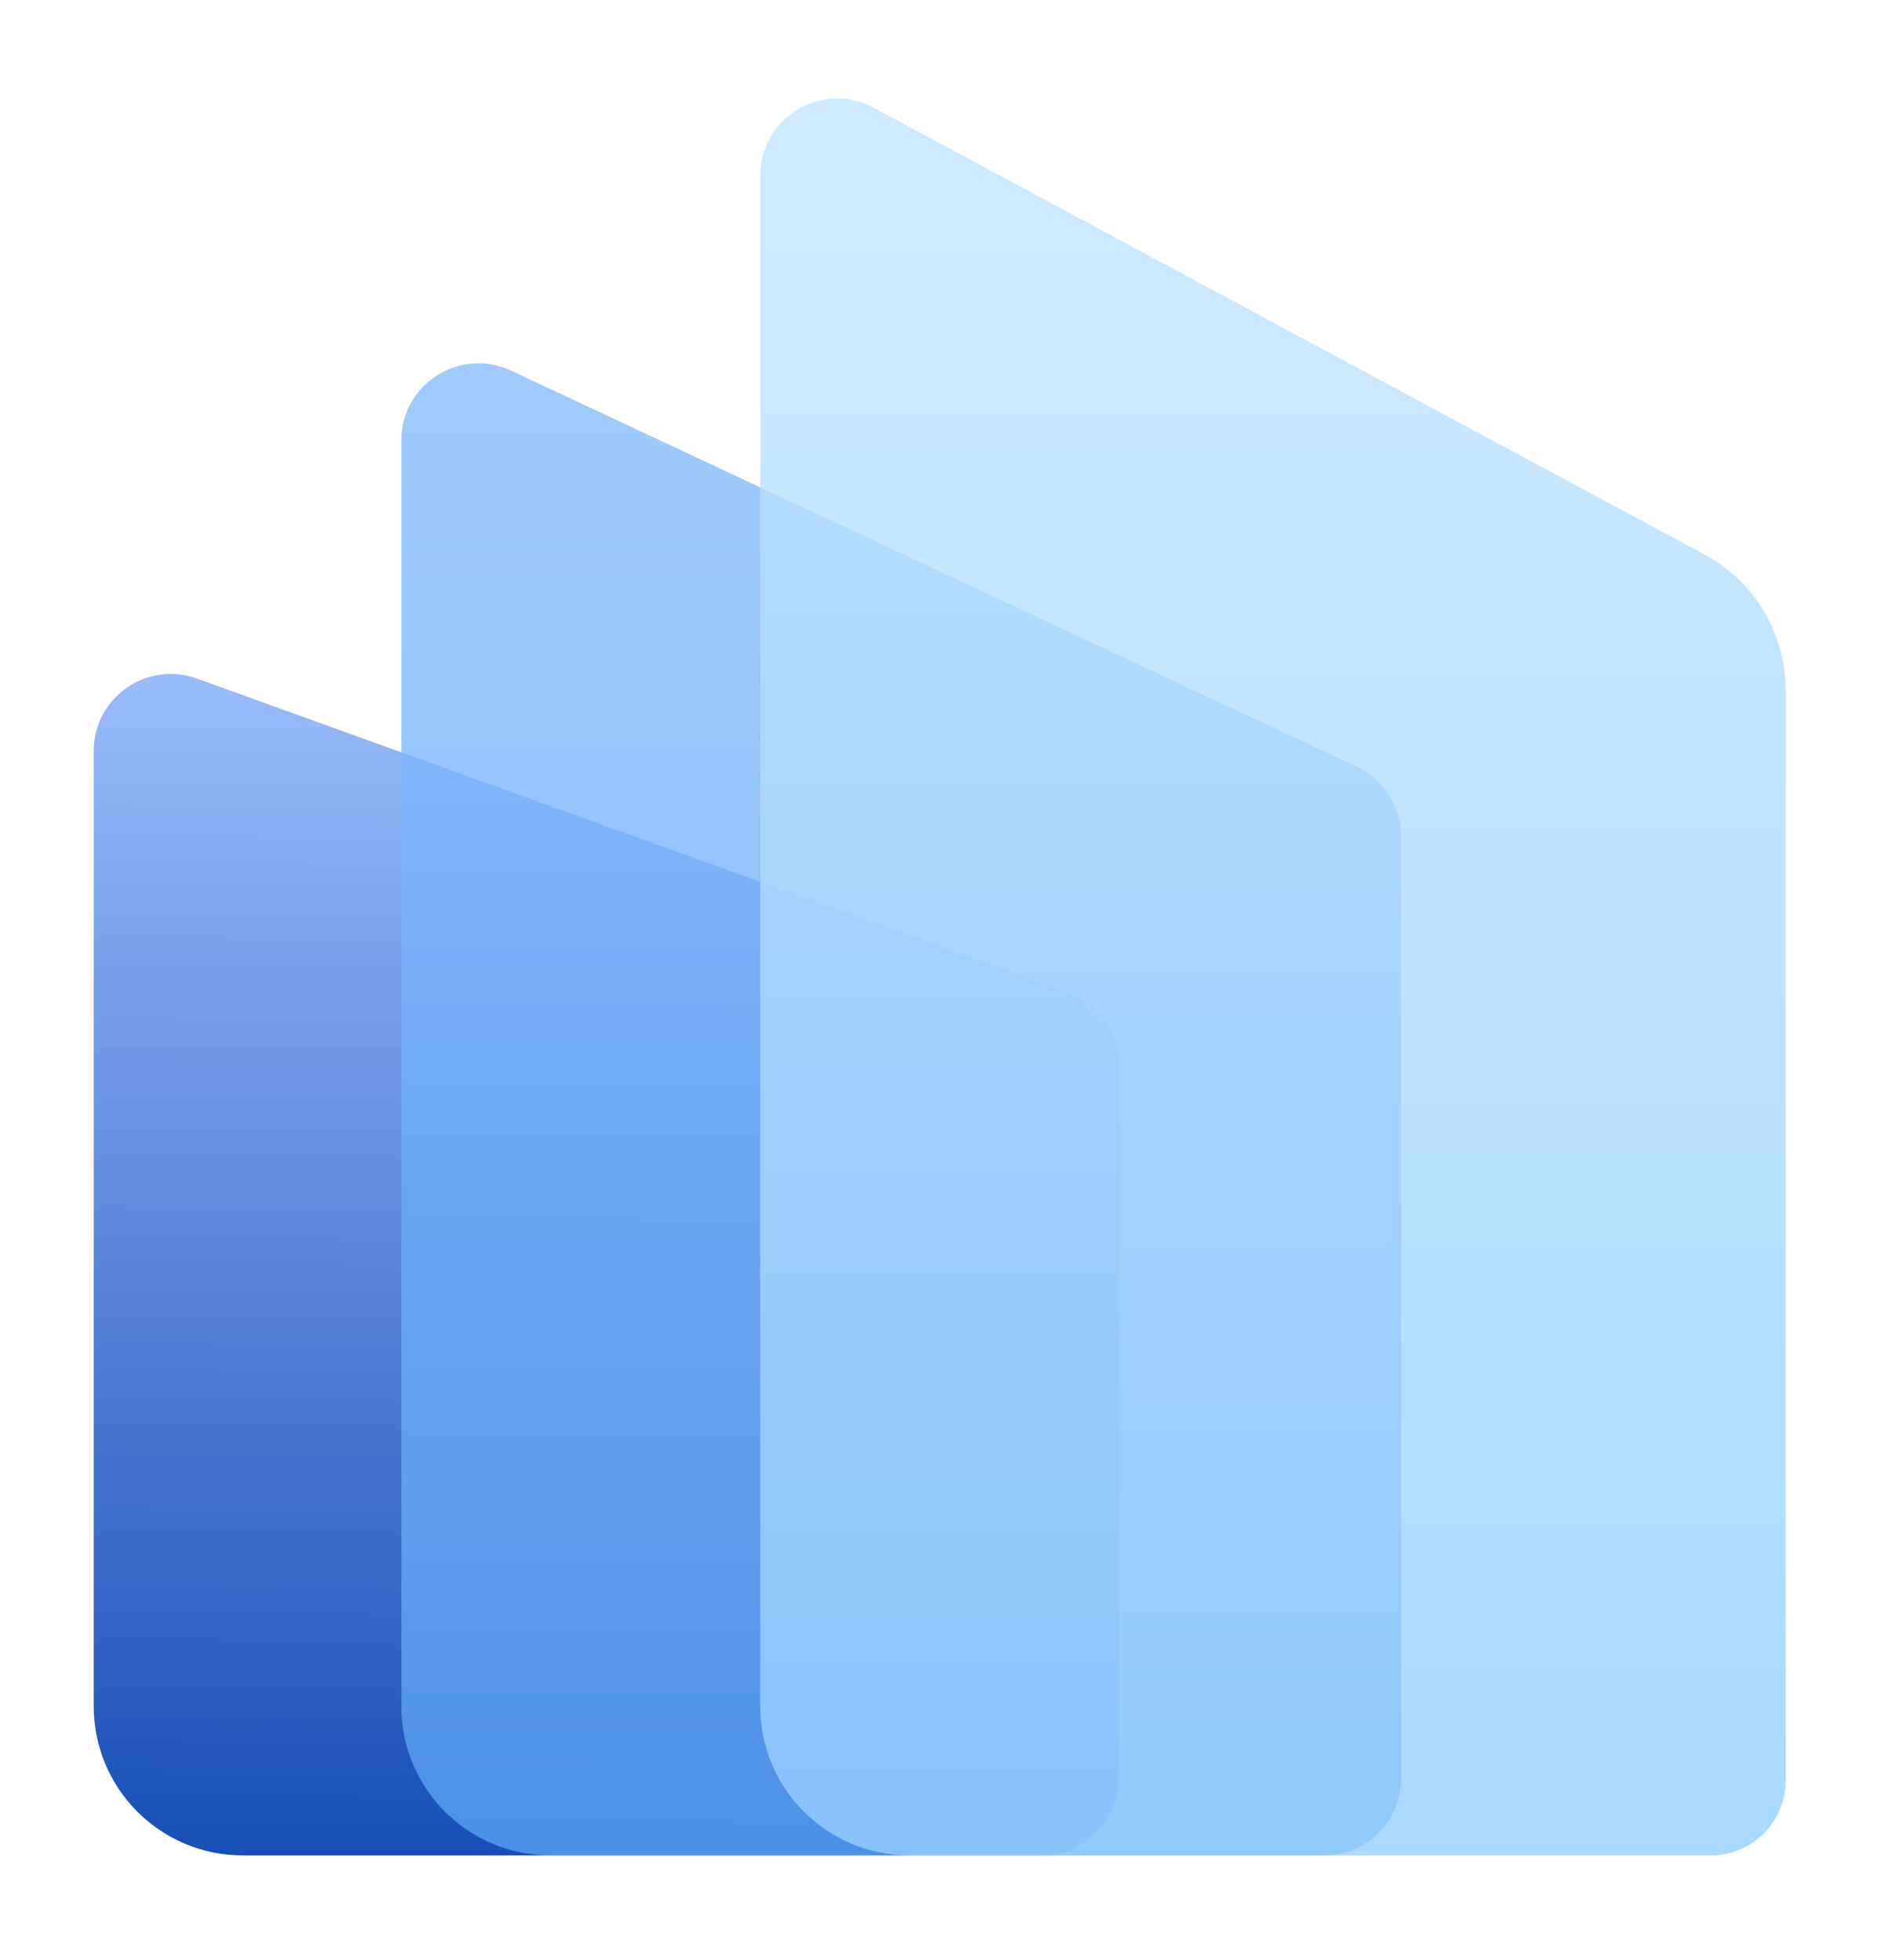 <?xml version="1.0" encoding="UTF-8"?>
<!-- Generator: Adobe Illustrator 25.2.1, SVG Export Plug-In . SVG Version: 6.00 Build 0)  -->
<svg xmlns="http://www.w3.org/2000/svg" xmlns:xlink="http://www.w3.org/1999/xlink" version="1.1" x="0px" y="0px" viewBox="0 0 490.2 510.3" style="enable-background:new 0 0 490.2 510.3;" xml:space="preserve">
<style type="text/css">
	.st0{fill:url(#SVGID_1_);}
	.st1{fill:url(#SVGID_2_);fill-opacity:0.8;}
	.st2{fill:url(#SVGID_3_);fill-opacity:0.8;}
	.st3{display:none;}
	.st4{display:inline;}
	.st5{fill:#BFBFBF;}
</style>
<g id="Calque_1">
	<g>
		
			<linearGradient id="SVGID_1_" gradientUnits="userSpaceOnUse" x1="156.476" y1="-35.315" x2="159.594" y2="290.509" gradientTransform="matrix(1 0 0 -1 0 448.3)">
			<stop offset="0" style="stop-color:#174FB8"></stop>
			<stop offset="1" style="stop-color:#A0C2FF"></stop>
		</linearGradient>
		<path class="st0" d="M278.25,258.61c7.95,2.87,13.25,10.41,13.25,18.87v185.61c0,11.08-8.98,20.06-20.06,20.06H63.23    c-21.44,0-38.82-17.38-38.82-38.82V195.57c0-13.9,13.79-23.59,26.87-18.87L278.25,258.61z"></path>
		
			<linearGradient id="SVGID_2_" gradientUnits="userSpaceOnUse" x1="234.738" y1="397.427" x2="234.738" y2="-34.85" gradientTransform="matrix(1 0 0 -1 0 448.3)">
			<stop offset="0" style="stop-color:#8CC2FF"></stop>
			<stop offset="1" style="stop-color:#58A1F3"></stop>
		</linearGradient>
		<path class="st1" d="M353.39,199.68c7.05,3.3,11.55,10.38,11.55,18.16v245.25c0,11.08-8.98,20.06-20.06,20.06H143.36    c-21.44,0-38.82-17.38-38.82-38.82V114.67c0-14.69,15.26-24.39,28.57-18.16L353.39,199.68z"></path>
		
			<linearGradient id="SVGID_3_" gradientUnits="userSpaceOnUse" x1="331.557" y1="-34.85" x2="331.557" y2="516.787" gradientTransform="matrix(1 0 0 -1 0 448.3)">
			<stop offset="0" style="stop-color:#94D0FF"></stop>
			<stop offset="1" style="stop-color:#CDE9FF"></stop>
		</linearGradient>
		<path class="st2" d="M443.98,144.4c13.01,6.99,21.12,20.56,21.12,35.33v284c0,10.72-8.69,19.41-19.41,19.41H236.84    c-21.44,0-38.82-17.38-38.82-38.82V45.72c0-15.17,16.19-24.85,29.56-17.67L443.98,144.4z"></path>
	</g>
</g>
<g id="Safe_zone" class="st3">
	<g class="st4">
		<path class="st5" d="M596.01,209.18h28.29c2.43,0,4.99,0.28,7.7,0.83c2.7,0.56,5.39,1.44,8.06,2.65c2.67,1.21,5.23,2.79,7.7,4.74    c2.46,1.94,4.63,4.28,6.5,7.02c1.87,2.74,3.36,5.9,4.47,9.47c1.11,3.57,1.66,7.61,1.66,12.12c0,4.51-0.56,8.55-1.66,12.12    c-1.11,3.57-2.6,6.73-4.47,9.47c-1.87,2.74-4.04,5.08-6.5,7.02c-2.46,1.94-5.03,3.52-7.7,4.73c-2.67,1.21-5.36,2.1-8.06,2.65    c-2.7,0.56-5.27,0.83-7.7,0.83h-28.29V209.18z M604.75,274.74h16.64c4.23,0,8.15-0.55,11.75-1.67c3.6-1.11,6.72-2.83,9.36-5.15    c2.63-2.32,4.71-5.29,6.24-8.9c1.52-3.61,2.29-7.94,2.29-13.01c0-5.06-0.76-9.4-2.29-13.01c-1.53-3.61-3.61-6.57-6.24-8.9    c-2.64-2.32-5.76-4.04-9.36-5.15c-3.61-1.11-7.52-1.67-11.75-1.67h-16.64V274.74z"></path>
	</g>
	<g class="st4">
		<path class="st5" d="M295.01,391.71h28.29c2.43,0,4.99,0.28,7.7,0.83c2.7,0.56,5.39,1.44,8.06,2.65c2.67,1.21,5.23,2.79,7.7,4.74    c2.46,1.94,4.63,4.28,6.5,7.02c1.87,2.74,3.36,5.9,4.47,9.47c1.11,3.57,1.66,7.61,1.66,12.12c0,4.51-0.56,8.55-1.66,12.12    c-1.11,3.57-2.6,6.73-4.47,9.47c-1.87,2.74-4.04,5.08-6.5,7.02c-2.46,1.94-5.03,3.52-7.7,4.73c-2.67,1.21-5.36,2.1-8.06,2.65    c-2.7,0.56-5.27,0.83-7.7,0.83h-28.29V391.71z M303.75,457.27h16.64c4.23,0,8.15-0.55,11.75-1.67c3.6-1.11,6.72-2.83,9.36-5.15    c2.63-2.32,4.71-5.29,6.24-8.9c1.52-3.61,2.29-7.94,2.29-13.01c0-5.06-0.76-9.4-2.29-13.01c-1.53-3.61-3.61-6.57-6.24-8.9    c-2.64-2.32-5.76-4.04-9.36-5.15c-3.61-1.11-7.52-1.67-11.75-1.67h-16.64V457.27z"></path>
	</g>
	<g class="st4">
		<path class="st5" d="M301.01,0.11h28.29c2.43,0,4.99,0.28,7.7,0.83c2.7,0.56,5.39,1.44,8.06,2.65c2.67,1.21,5.23,2.79,7.7,4.74    c2.46,1.94,4.63,4.28,6.5,7.02c1.87,2.74,3.36,5.9,4.47,9.47c1.11,3.57,1.66,7.61,1.66,12.12c0,4.51-0.56,8.55-1.66,12.12    c-1.11,3.57-2.6,6.73-4.47,9.47c-1.87,2.74-4.04,5.08-6.5,7.02c-2.46,1.94-5.03,3.52-7.7,4.73c-2.67,1.21-5.36,2.1-8.06,2.65    c-2.7,0.56-5.27,0.83-7.7,0.83h-28.29V0.11z M309.75,65.67h16.64c4.23,0,8.15-0.55,11.75-1.67c3.6-1.11,6.72-2.83,9.36-5.15    c2.63-2.32,4.71-5.29,6.24-8.9c1.52-3.61,2.29-7.94,2.29-13.01c0-5.06-0.76-9.4-2.29-13.01c-1.53-3.61-3.61-6.57-6.24-8.9    c-2.64-2.32-5.76-4.04-9.36-5.15c-3.61-1.11-7.52-1.67-11.75-1.67h-16.64V65.67z"></path>
	</g>
	<g class="st4">
		<path class="st5" d="M0.21,209.18H28.5c2.43,0,4.99,0.28,7.7,0.83c2.7,0.56,5.39,1.44,8.06,2.65c2.67,1.21,5.23,2.79,7.7,4.74    c2.46,1.94,4.63,4.28,6.5,7.02c1.87,2.74,3.36,5.9,4.47,9.47c1.11,3.57,1.66,7.61,1.66,12.12c0,4.51-0.56,8.55-1.66,12.12    c-1.11,3.57-2.6,6.73-4.47,9.47c-1.87,2.74-4.04,5.08-6.5,7.02c-2.46,1.94-5.03,3.52-7.7,4.73c-2.67,1.21-5.36,2.1-8.06,2.65    c-2.7,0.56-5.27,0.83-7.7,0.83H0.21V209.18z M8.95,274.74h16.64c4.23,0,8.15-0.55,11.75-1.67c3.6-1.11,6.72-2.83,9.36-5.15    c2.63-2.32,4.71-5.29,6.24-8.9c1.52-3.61,2.29-7.94,2.29-13.01c0-5.06-0.76-9.4-2.29-13.01c-1.53-3.61-3.61-6.57-6.24-8.9    c-2.64-2.32-5.76-4.04-9.36-5.15c-3.61-1.11-7.52-1.67-11.75-1.67H8.95V274.74z"></path>
	</g>
</g>
</svg>
